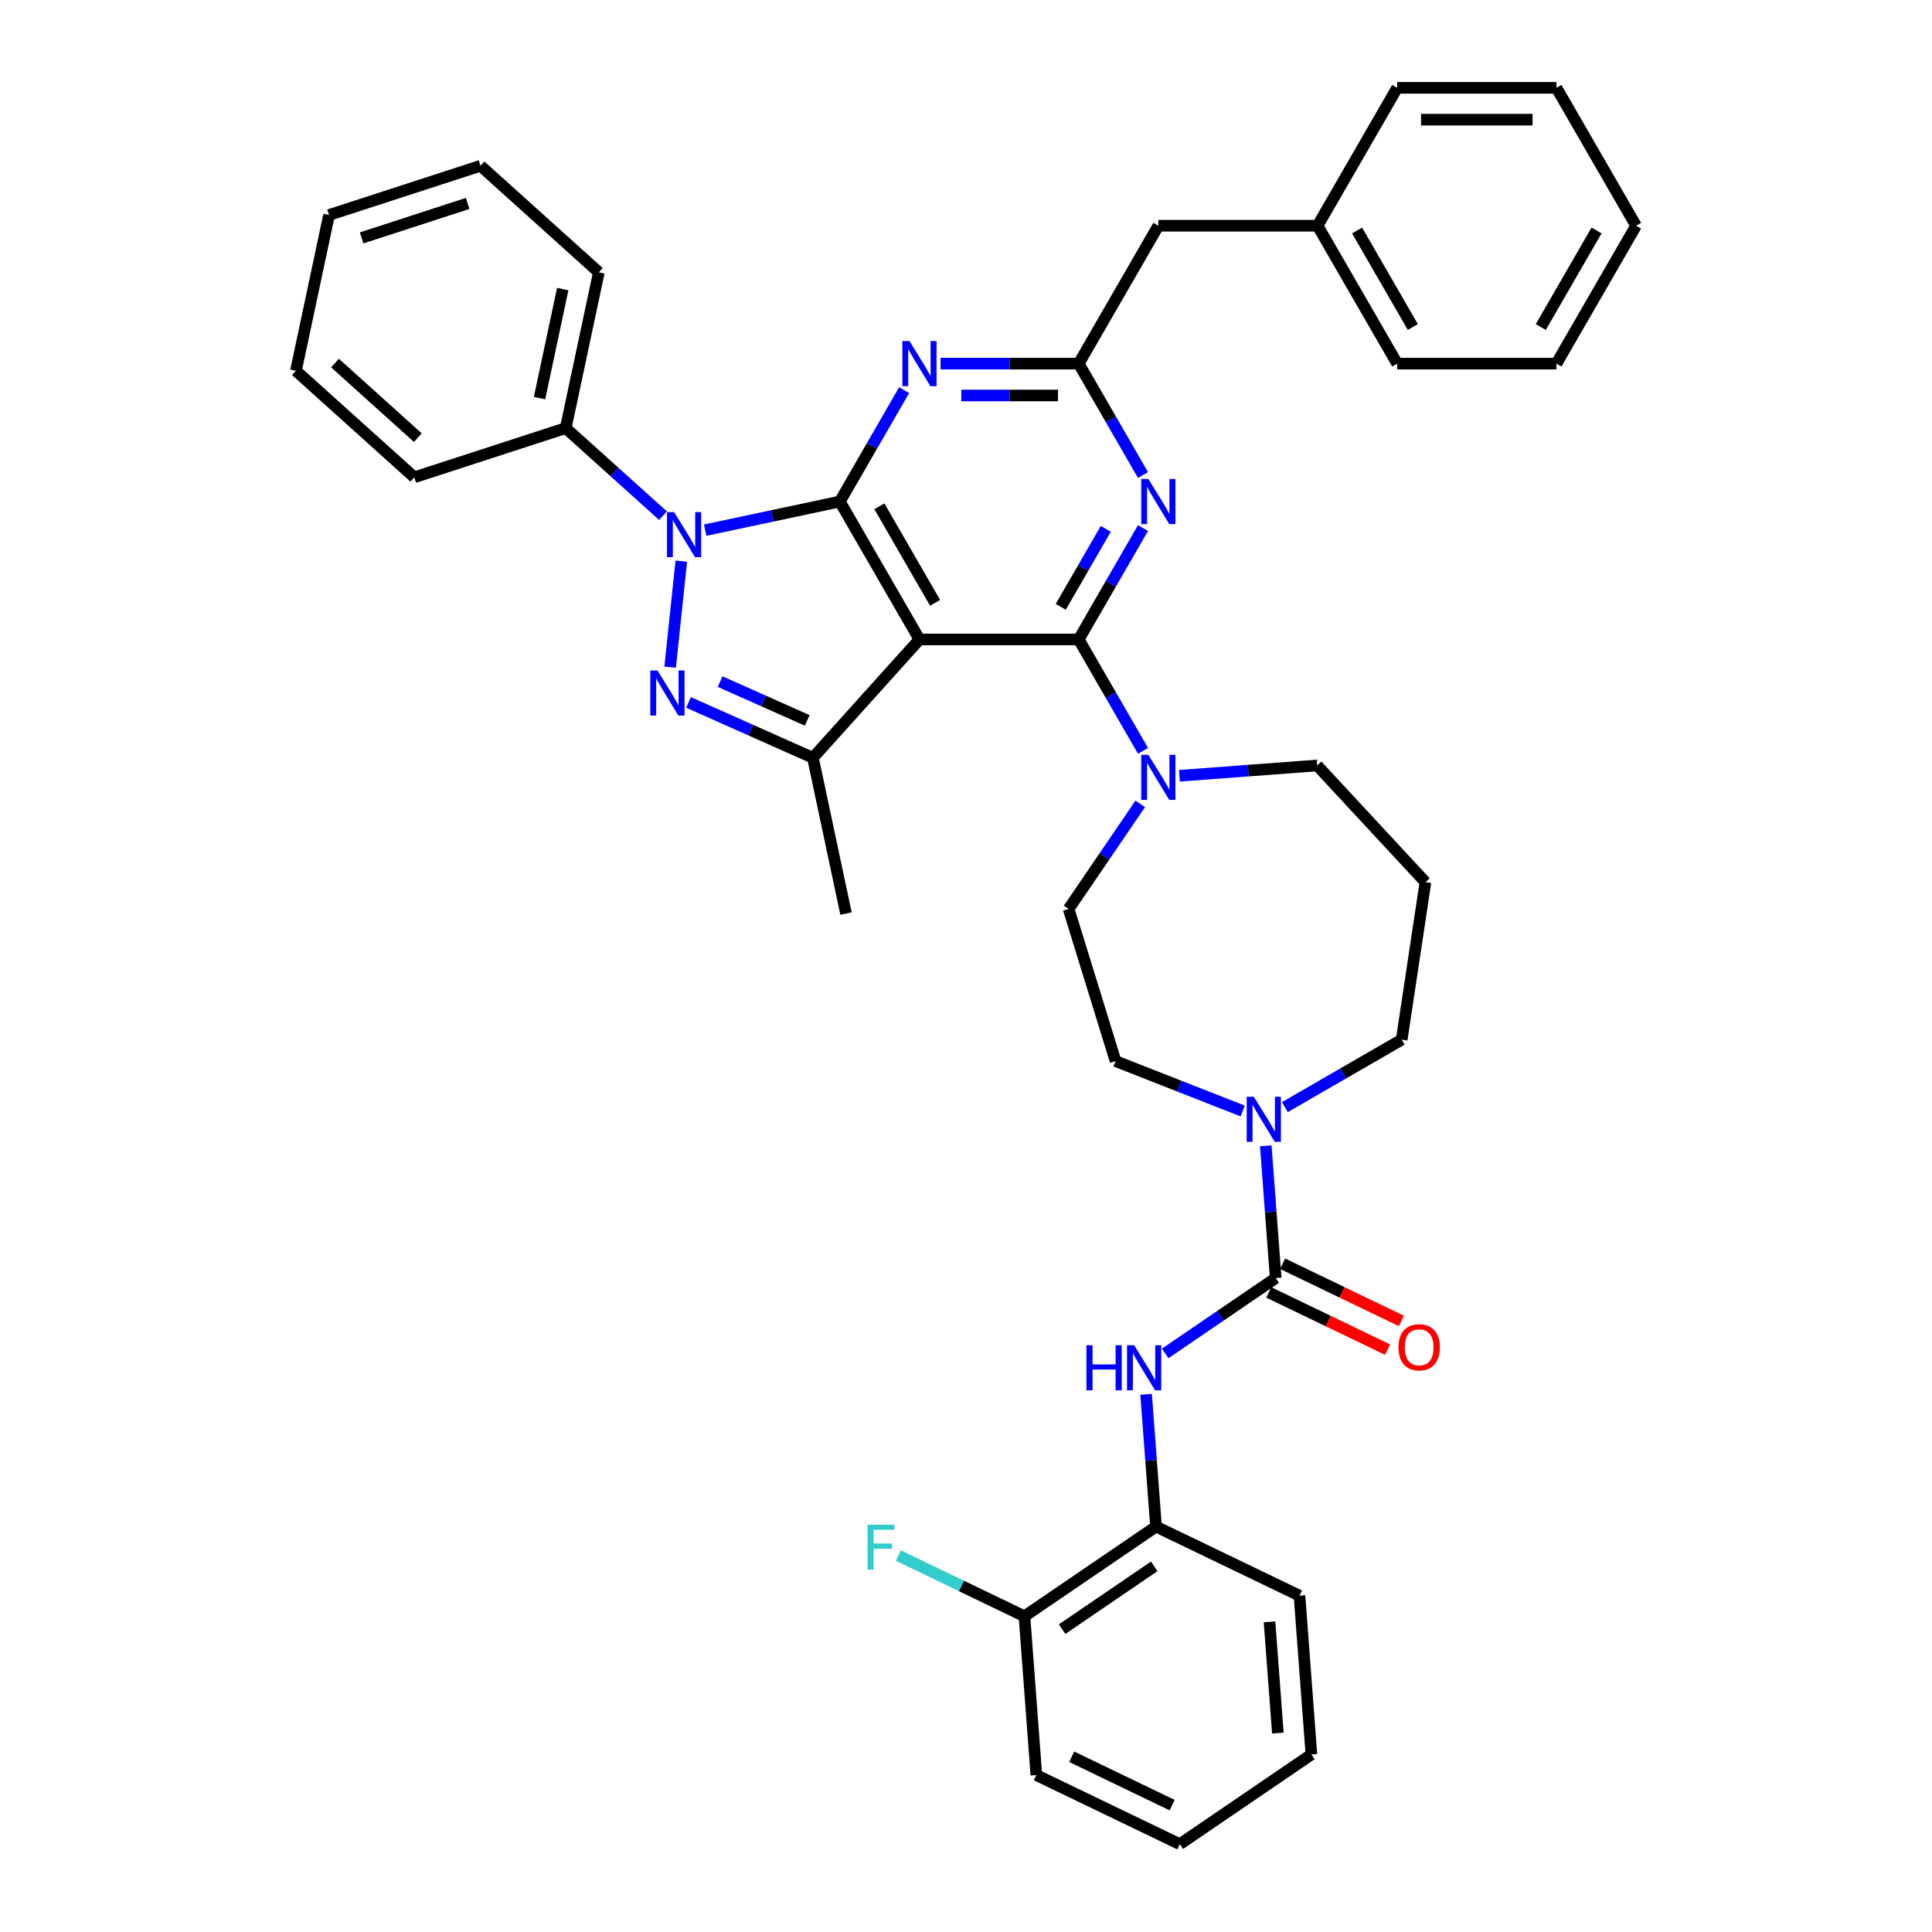 <?xml version='1.0' encoding='iso-8859-1'?>
<svg version='1.1' baseProfile='full'
              xmlns='http://www.w3.org/2000/svg'
                      xmlns:rdkit='http://www.rdkit.org/xml'
                      xmlns:xlink='http://www.w3.org/1999/xlink'
                  xml:space='preserve'
width='1000px' height='1000px' viewBox='0 0 1000 1000'>
<!-- END OF HEADER -->
<rect style='opacity:1.0;fill:#FFFFFF;stroke:none' width='1000' height='1000' x='0' y='0'> </rect>
<path class='bond-0' d='M 598.355,790.158 L 530.253,836.589' style='fill:none;fill-rule:evenodd;stroke:#000000;stroke-width:6px;stroke-linecap:butt;stroke-linejoin:miter;stroke-opacity:1' />
<path class='bond-0' d='M 597.426,810.743 L 549.754,843.245' style='fill:none;fill-rule:evenodd;stroke:#000000;stroke-width:6px;stroke-linecap:butt;stroke-linejoin:miter;stroke-opacity:1' />
<path class='bond-1' d='M 598.355,790.158 L 672.617,825.92' style='fill:none;fill-rule:evenodd;stroke:#000000;stroke-width:6px;stroke-linecap:butt;stroke-linejoin:miter;stroke-opacity:1' />
<path class='bond-2' d='M 598.355,790.158 L 595.79,755.927' style='fill:none;fill-rule:evenodd;stroke:#000000;stroke-width:6px;stroke-linecap:butt;stroke-linejoin:miter;stroke-opacity:1' />
<path class='bond-2' d='M 595.79,755.927 L 593.224,721.696' style='fill:none;fill-rule:evenodd;stroke:#0000FF;stroke-width:6px;stroke-linecap:butt;stroke-linejoin:miter;stroke-opacity:1' />
<path class='bond-3' d='M 665.051,573.039 L 695.285,555.583' style='fill:none;fill-rule:evenodd;stroke:#0000FF;stroke-width:6px;stroke-linecap:butt;stroke-linejoin:miter;stroke-opacity:1' />
<path class='bond-3' d='M 695.285,555.583 L 725.519,538.127' style='fill:none;fill-rule:evenodd;stroke:#000000;stroke-width:6px;stroke-linecap:butt;stroke-linejoin:miter;stroke-opacity:1' />
<path class='bond-4' d='M 655.167,593.071 L 657.732,627.302' style='fill:none;fill-rule:evenodd;stroke:#0000FF;stroke-width:6px;stroke-linecap:butt;stroke-linejoin:miter;stroke-opacity:1' />
<path class='bond-4' d='M 657.732,627.302 L 660.297,661.533' style='fill:none;fill-rule:evenodd;stroke:#000000;stroke-width:6px;stroke-linecap:butt;stroke-linejoin:miter;stroke-opacity:1' />
<path class='bond-5' d='M 643.225,575.056 L 610.318,562.141' style='fill:none;fill-rule:evenodd;stroke:#0000FF;stroke-width:6px;stroke-linecap:butt;stroke-linejoin:miter;stroke-opacity:1' />
<path class='bond-5' d='M 610.318,562.141 L 577.411,549.226' style='fill:none;fill-rule:evenodd;stroke:#000000;stroke-width:6px;stroke-linecap:butt;stroke-linejoin:miter;stroke-opacity:1' />
<path class='bond-6' d='M 656.721,668.959 L 687.464,683.764' style='fill:none;fill-rule:evenodd;stroke:#000000;stroke-width:6px;stroke-linecap:butt;stroke-linejoin:miter;stroke-opacity:1' />
<path class='bond-6' d='M 687.464,683.764 L 718.207,698.569' style='fill:none;fill-rule:evenodd;stroke:#FF0000;stroke-width:6px;stroke-linecap:butt;stroke-linejoin:miter;stroke-opacity:1' />
<path class='bond-6' d='M 663.874,654.107 L 694.617,668.912' style='fill:none;fill-rule:evenodd;stroke:#000000;stroke-width:6px;stroke-linecap:butt;stroke-linejoin:miter;stroke-opacity:1' />
<path class='bond-6' d='M 694.617,668.912 L 725.36,683.717' style='fill:none;fill-rule:evenodd;stroke:#FF0000;stroke-width:6px;stroke-linecap:butt;stroke-linejoin:miter;stroke-opacity:1' />
<path class='bond-7' d='M 660.297,661.533 L 631.703,681.028' style='fill:none;fill-rule:evenodd;stroke:#000000;stroke-width:6px;stroke-linecap:butt;stroke-linejoin:miter;stroke-opacity:1' />
<path class='bond-7' d='M 631.703,681.028 L 603.108,700.524' style='fill:none;fill-rule:evenodd;stroke:#0000FF;stroke-width:6px;stroke-linecap:butt;stroke-linejoin:miter;stroke-opacity:1' />
<path class='bond-8' d='M 530.253,836.589 L 497.622,820.875' style='fill:none;fill-rule:evenodd;stroke:#000000;stroke-width:6px;stroke-linecap:butt;stroke-linejoin:miter;stroke-opacity:1' />
<path class='bond-8' d='M 497.622,820.875 L 464.992,805.161' style='fill:none;fill-rule:evenodd;stroke:#33CCCC;stroke-width:6px;stroke-linecap:butt;stroke-linejoin:miter;stroke-opacity:1' />
<path class='bond-9' d='M 530.253,836.589 L 536.412,918.783' style='fill:none;fill-rule:evenodd;stroke:#000000;stroke-width:6px;stroke-linecap:butt;stroke-linejoin:miter;stroke-opacity:1' />
<path class='bond-10' d='M 558.335,330.98 L 574.977,302.156' style='fill:none;fill-rule:evenodd;stroke:#000000;stroke-width:6px;stroke-linecap:butt;stroke-linejoin:miter;stroke-opacity:1' />
<path class='bond-10' d='M 574.977,302.156 L 591.619,273.331' style='fill:none;fill-rule:evenodd;stroke:#0000FF;stroke-width:6px;stroke-linecap:butt;stroke-linejoin:miter;stroke-opacity:1' />
<path class='bond-10' d='M 549.052,314.091 L 560.701,293.913' style='fill:none;fill-rule:evenodd;stroke:#000000;stroke-width:6px;stroke-linecap:butt;stroke-linejoin:miter;stroke-opacity:1' />
<path class='bond-10' d='M 560.701,293.913 L 572.351,273.736' style='fill:none;fill-rule:evenodd;stroke:#0000FF;stroke-width:6px;stroke-linecap:butt;stroke-linejoin:miter;stroke-opacity:1' />
<path class='bond-11' d='M 558.335,330.98 L 574.977,359.805' style='fill:none;fill-rule:evenodd;stroke:#000000;stroke-width:6px;stroke-linecap:butt;stroke-linejoin:miter;stroke-opacity:1' />
<path class='bond-11' d='M 574.977,359.805 L 591.619,388.63' style='fill:none;fill-rule:evenodd;stroke:#0000FF;stroke-width:6px;stroke-linecap:butt;stroke-linejoin:miter;stroke-opacity:1' />
<path class='bond-12' d='M 558.335,330.98 L 475.911,330.98' style='fill:none;fill-rule:evenodd;stroke:#000000;stroke-width:6px;stroke-linecap:butt;stroke-linejoin:miter;stroke-opacity:1' />
<path class='bond-13' d='M 591.619,245.867 L 574.977,217.042' style='fill:none;fill-rule:evenodd;stroke:#0000FF;stroke-width:6px;stroke-linecap:butt;stroke-linejoin:miter;stroke-opacity:1' />
<path class='bond-13' d='M 574.977,217.042 L 558.335,188.217' style='fill:none;fill-rule:evenodd;stroke:#000000;stroke-width:6px;stroke-linecap:butt;stroke-linejoin:miter;stroke-opacity:1' />
<path class='bond-14' d='M 610.461,401.544 L 646.101,398.873' style='fill:none;fill-rule:evenodd;stroke:#0000FF;stroke-width:6px;stroke-linecap:butt;stroke-linejoin:miter;stroke-opacity:1' />
<path class='bond-14' d='M 646.101,398.873 L 681.741,396.202' style='fill:none;fill-rule:evenodd;stroke:#000000;stroke-width:6px;stroke-linecap:butt;stroke-linejoin:miter;stroke-opacity:1' />
<path class='bond-15' d='M 590.185,416.094 L 571.651,443.279' style='fill:none;fill-rule:evenodd;stroke:#0000FF;stroke-width:6px;stroke-linecap:butt;stroke-linejoin:miter;stroke-opacity:1' />
<path class='bond-15' d='M 571.651,443.279 L 553.116,470.464' style='fill:none;fill-rule:evenodd;stroke:#000000;stroke-width:6px;stroke-linecap:butt;stroke-linejoin:miter;stroke-opacity:1' />
<path class='bond-16' d='M 364.989,274.416 L 399.844,267.008' style='fill:none;fill-rule:evenodd;stroke:#0000FF;stroke-width:6px;stroke-linecap:butt;stroke-linejoin:miter;stroke-opacity:1' />
<path class='bond-16' d='M 399.844,267.008 L 434.699,259.599' style='fill:none;fill-rule:evenodd;stroke:#000000;stroke-width:6px;stroke-linecap:butt;stroke-linejoin:miter;stroke-opacity:1' />
<path class='bond-17' d='M 352.633,290.468 L 346.867,345.322' style='fill:none;fill-rule:evenodd;stroke:#0000FF;stroke-width:6px;stroke-linecap:butt;stroke-linejoin:miter;stroke-opacity:1' />
<path class='bond-18' d='M 343.163,266.91 L 317.993,244.247' style='fill:none;fill-rule:evenodd;stroke:#0000FF;stroke-width:6px;stroke-linecap:butt;stroke-linejoin:miter;stroke-opacity:1' />
<path class='bond-18' d='M 317.993,244.247 L 292.823,221.583' style='fill:none;fill-rule:evenodd;stroke:#000000;stroke-width:6px;stroke-linecap:butt;stroke-linejoin:miter;stroke-opacity:1' />
<path class='bond-19' d='M 434.699,259.599 L 475.911,330.98' style='fill:none;fill-rule:evenodd;stroke:#000000;stroke-width:6px;stroke-linecap:butt;stroke-linejoin:miter;stroke-opacity:1' />
<path class='bond-19' d='M 455.157,262.064 L 484.006,312.031' style='fill:none;fill-rule:evenodd;stroke:#000000;stroke-width:6px;stroke-linecap:butt;stroke-linejoin:miter;stroke-opacity:1' />
<path class='bond-20' d='M 434.699,259.599 L 451.341,230.774' style='fill:none;fill-rule:evenodd;stroke:#000000;stroke-width:6px;stroke-linecap:butt;stroke-linejoin:miter;stroke-opacity:1' />
<path class='bond-20' d='M 451.341,230.774 L 467.983,201.949' style='fill:none;fill-rule:evenodd;stroke:#0000FF;stroke-width:6px;stroke-linecap:butt;stroke-linejoin:miter;stroke-opacity:1' />
<path class='bond-21' d='M 475.911,330.98 L 420.759,392.234' style='fill:none;fill-rule:evenodd;stroke:#000000;stroke-width:6px;stroke-linecap:butt;stroke-linejoin:miter;stroke-opacity:1' />
<path class='bond-22' d='M 420.759,392.234 L 388.566,377.9' style='fill:none;fill-rule:evenodd;stroke:#000000;stroke-width:6px;stroke-linecap:butt;stroke-linejoin:miter;stroke-opacity:1' />
<path class='bond-22' d='M 388.566,377.9 L 356.373,363.567' style='fill:none;fill-rule:evenodd;stroke:#0000FF;stroke-width:6px;stroke-linecap:butt;stroke-linejoin:miter;stroke-opacity:1' />
<path class='bond-22' d='M 417.806,372.874 L 395.271,362.841' style='fill:none;fill-rule:evenodd;stroke:#000000;stroke-width:6px;stroke-linecap:butt;stroke-linejoin:miter;stroke-opacity:1' />
<path class='bond-22' d='M 395.271,362.841 L 372.736,352.808' style='fill:none;fill-rule:evenodd;stroke:#0000FF;stroke-width:6px;stroke-linecap:butt;stroke-linejoin:miter;stroke-opacity:1' />
<path class='bond-23' d='M 420.759,392.234 L 437.896,472.857' style='fill:none;fill-rule:evenodd;stroke:#000000;stroke-width:6px;stroke-linecap:butt;stroke-linejoin:miter;stroke-opacity:1' />
<path class='bond-24' d='M 486.824,188.217 L 522.58,188.217' style='fill:none;fill-rule:evenodd;stroke:#0000FF;stroke-width:6px;stroke-linecap:butt;stroke-linejoin:miter;stroke-opacity:1' />
<path class='bond-24' d='M 522.58,188.217 L 558.335,188.217' style='fill:none;fill-rule:evenodd;stroke:#000000;stroke-width:6px;stroke-linecap:butt;stroke-linejoin:miter;stroke-opacity:1' />
<path class='bond-24' d='M 497.551,204.702 L 522.58,204.702' style='fill:none;fill-rule:evenodd;stroke:#0000FF;stroke-width:6px;stroke-linecap:butt;stroke-linejoin:miter;stroke-opacity:1' />
<path class='bond-24' d='M 522.58,204.702 L 547.609,204.702' style='fill:none;fill-rule:evenodd;stroke:#000000;stroke-width:6px;stroke-linecap:butt;stroke-linejoin:miter;stroke-opacity:1' />
<path class='bond-25' d='M 292.823,221.583 L 309.96,140.96' style='fill:none;fill-rule:evenodd;stroke:#000000;stroke-width:6px;stroke-linecap:butt;stroke-linejoin:miter;stroke-opacity:1' />
<path class='bond-25' d='M 279.269,206.062 L 291.265,149.626' style='fill:none;fill-rule:evenodd;stroke:#000000;stroke-width:6px;stroke-linecap:butt;stroke-linejoin:miter;stroke-opacity:1' />
<path class='bond-26' d='M 292.823,221.583 L 214.433,247.054' style='fill:none;fill-rule:evenodd;stroke:#000000;stroke-width:6px;stroke-linecap:butt;stroke-linejoin:miter;stroke-opacity:1' />
<path class='bond-27' d='M 309.96,140.96 L 248.707,85.808' style='fill:none;fill-rule:evenodd;stroke:#000000;stroke-width:6px;stroke-linecap:butt;stroke-linejoin:miter;stroke-opacity:1' />
<path class='bond-28' d='M 214.433,247.054 L 153.18,191.901' style='fill:none;fill-rule:evenodd;stroke:#000000;stroke-width:6px;stroke-linecap:butt;stroke-linejoin:miter;stroke-opacity:1' />
<path class='bond-28' d='M 216.275,226.53 L 173.398,187.924' style='fill:none;fill-rule:evenodd;stroke:#000000;stroke-width:6px;stroke-linecap:butt;stroke-linejoin:miter;stroke-opacity:1' />
<path class='bond-29' d='M 248.707,85.808 L 170.317,111.278' style='fill:none;fill-rule:evenodd;stroke:#000000;stroke-width:6px;stroke-linecap:butt;stroke-linejoin:miter;stroke-opacity:1' />
<path class='bond-29' d='M 242.042,105.306 L 187.169,123.136' style='fill:none;fill-rule:evenodd;stroke:#000000;stroke-width:6px;stroke-linecap:butt;stroke-linejoin:miter;stroke-opacity:1' />
<path class='bond-30' d='M 153.18,191.901 L 170.317,111.278' style='fill:none;fill-rule:evenodd;stroke:#000000;stroke-width:6px;stroke-linecap:butt;stroke-linejoin:miter;stroke-opacity:1' />
<path class='bond-31' d='M 558.335,188.217 L 599.548,116.836' style='fill:none;fill-rule:evenodd;stroke:#000000;stroke-width:6px;stroke-linecap:butt;stroke-linejoin:miter;stroke-opacity:1' />
<path class='bond-32' d='M 599.548,116.836 L 681.972,116.836' style='fill:none;fill-rule:evenodd;stroke:#000000;stroke-width:6px;stroke-linecap:butt;stroke-linejoin:miter;stroke-opacity:1' />
<path class='bond-33' d='M 681.972,116.836 L 723.184,188.217' style='fill:none;fill-rule:evenodd;stroke:#000000;stroke-width:6px;stroke-linecap:butt;stroke-linejoin:miter;stroke-opacity:1' />
<path class='bond-33' d='M 702.43,119.301 L 731.278,169.268' style='fill:none;fill-rule:evenodd;stroke:#000000;stroke-width:6px;stroke-linecap:butt;stroke-linejoin:miter;stroke-opacity:1' />
<path class='bond-34' d='M 681.972,116.836 L 723.184,45.455' style='fill:none;fill-rule:evenodd;stroke:#000000;stroke-width:6px;stroke-linecap:butt;stroke-linejoin:miter;stroke-opacity:1' />
<path class='bond-35' d='M 723.184,188.217 L 805.608,188.217' style='fill:none;fill-rule:evenodd;stroke:#000000;stroke-width:6px;stroke-linecap:butt;stroke-linejoin:miter;stroke-opacity:1' />
<path class='bond-36' d='M 805.608,188.217 L 846.82,116.836' style='fill:none;fill-rule:evenodd;stroke:#000000;stroke-width:6px;stroke-linecap:butt;stroke-linejoin:miter;stroke-opacity:1' />
<path class='bond-36' d='M 797.514,169.268 L 826.362,119.301' style='fill:none;fill-rule:evenodd;stroke:#000000;stroke-width:6px;stroke-linecap:butt;stroke-linejoin:miter;stroke-opacity:1' />
<path class='bond-37' d='M 846.82,116.836 L 805.608,45.455' style='fill:none;fill-rule:evenodd;stroke:#000000;stroke-width:6px;stroke-linecap:butt;stroke-linejoin:miter;stroke-opacity:1' />
<path class='bond-38' d='M 805.608,45.455 L 723.184,45.455' style='fill:none;fill-rule:evenodd;stroke:#000000;stroke-width:6px;stroke-linecap:butt;stroke-linejoin:miter;stroke-opacity:1' />
<path class='bond-38' d='M 793.245,61.939 L 735.548,61.939' style='fill:none;fill-rule:evenodd;stroke:#000000;stroke-width:6px;stroke-linecap:butt;stroke-linejoin:miter;stroke-opacity:1' />
<path class='bond-39' d='M 681.741,396.202 L 737.804,456.624' style='fill:none;fill-rule:evenodd;stroke:#000000;stroke-width:6px;stroke-linecap:butt;stroke-linejoin:miter;stroke-opacity:1' />
<path class='bond-40' d='M 737.804,456.624 L 725.519,538.127' style='fill:none;fill-rule:evenodd;stroke:#000000;stroke-width:6px;stroke-linecap:butt;stroke-linejoin:miter;stroke-opacity:1' />
<path class='bond-41' d='M 553.116,470.464 L 577.411,549.226' style='fill:none;fill-rule:evenodd;stroke:#000000;stroke-width:6px;stroke-linecap:butt;stroke-linejoin:miter;stroke-opacity:1' />
<path class='bond-42' d='M 672.617,825.92 L 678.776,908.114' style='fill:none;fill-rule:evenodd;stroke:#000000;stroke-width:6px;stroke-linecap:butt;stroke-linejoin:miter;stroke-opacity:1' />
<path class='bond-42' d='M 657.102,839.481 L 661.413,897.017' style='fill:none;fill-rule:evenodd;stroke:#000000;stroke-width:6px;stroke-linecap:butt;stroke-linejoin:miter;stroke-opacity:1' />
<path class='bond-43' d='M 536.412,918.783 L 610.674,954.545' style='fill:none;fill-rule:evenodd;stroke:#000000;stroke-width:6px;stroke-linecap:butt;stroke-linejoin:miter;stroke-opacity:1' />
<path class='bond-43' d='M 554.704,909.295 L 606.687,934.329' style='fill:none;fill-rule:evenodd;stroke:#000000;stroke-width:6px;stroke-linecap:butt;stroke-linejoin:miter;stroke-opacity:1' />
<path class='bond-44' d='M 610.674,954.545 L 678.776,908.114' style='fill:none;fill-rule:evenodd;stroke:#000000;stroke-width:6px;stroke-linecap:butt;stroke-linejoin:miter;stroke-opacity:1' />
<path  class='atom-1' d='M 648.978 567.668
L 656.627 580.032
Q 657.385 581.252, 658.605 583.46
Q 659.825 585.669, 659.891 585.801
L 659.891 567.668
L 662.99 567.668
L 662.99 591.011
L 659.792 591.011
L 651.583 577.493
Q 650.627 575.91, 649.605 574.097
Q 648.615 572.284, 648.319 571.723
L 648.319 591.011
L 645.286 591.011
L 645.286 567.668
L 648.978 567.668
' fill='#0000FF'/>
<path  class='atom-3' d='M 723.844 697.361
Q 723.844 691.757, 726.613 688.625
Q 729.383 685.492, 734.559 685.492
Q 739.735 685.492, 742.505 688.625
Q 745.274 691.757, 745.274 697.361
Q 745.274 703.032, 742.472 706.263
Q 739.669 709.461, 734.559 709.461
Q 729.416 709.461, 726.613 706.263
Q 723.844 703.065, 723.844 697.361
M 734.559 706.824
Q 738.12 706.824, 740.032 704.45
Q 741.977 702.043, 741.977 697.361
Q 741.977 692.779, 740.032 690.471
Q 738.12 688.13, 734.559 688.13
Q 730.998 688.13, 729.053 690.438
Q 727.141 692.746, 727.141 697.361
Q 727.141 702.076, 729.053 704.45
Q 730.998 706.824, 734.559 706.824
' fill='#FF0000'/>
<path  class='atom-4' d='M 562.341 696.293
L 565.506 696.293
L 565.506 706.217
L 577.441 706.217
L 577.441 696.293
L 580.607 696.293
L 580.607 719.635
L 577.441 719.635
L 577.441 708.854
L 565.506 708.854
L 565.506 719.635
L 562.341 719.635
L 562.341 696.293
' fill='#0000FF'/>
<path  class='atom-4' d='M 587.036 696.293
L 594.685 708.657
Q 595.443 709.876, 596.663 712.085
Q 597.883 714.294, 597.949 714.426
L 597.949 696.293
L 601.048 696.293
L 601.048 719.635
L 597.85 719.635
L 589.64 706.118
Q 588.684 704.535, 587.662 702.722
Q 586.673 700.909, 586.376 700.348
L 586.376 719.635
L 583.343 719.635
L 583.343 696.293
L 587.036 696.293
' fill='#0000FF'/>
<path  class='atom-6' d='M 449.051 789.155
L 462.931 789.155
L 462.931 791.826
L 452.183 791.826
L 452.183 798.914
L 461.744 798.914
L 461.744 801.618
L 452.183 801.618
L 452.183 812.498
L 449.051 812.498
L 449.051 789.155
' fill='#33CCCC'/>
<path  class='atom-8' d='M 594.388 247.928
L 602.037 260.291
Q 602.795 261.511, 604.015 263.72
Q 605.235 265.929, 605.301 266.061
L 605.301 247.928
L 608.4 247.928
L 608.4 271.27
L 605.202 271.27
L 596.992 257.753
Q 596.036 256.17, 595.014 254.357
Q 594.025 252.543, 593.728 251.983
L 593.728 271.27
L 590.695 271.27
L 590.695 247.928
L 594.388 247.928
' fill='#0000FF'/>
<path  class='atom-9' d='M 594.388 390.691
L 602.037 403.054
Q 602.795 404.274, 604.015 406.483
Q 605.235 408.692, 605.301 408.824
L 605.301 390.691
L 608.4 390.691
L 608.4 414.033
L 605.202 414.033
L 596.992 400.516
Q 596.036 398.933, 595.014 397.12
Q 594.025 395.306, 593.728 394.746
L 593.728 414.033
L 590.695 414.033
L 590.695 390.691
L 594.388 390.691
' fill='#0000FF'/>
<path  class='atom-10' d='M 348.916 265.065
L 356.565 277.428
Q 357.324 278.648, 358.543 280.857
Q 359.763 283.066, 359.829 283.198
L 359.829 265.065
L 362.928 265.065
L 362.928 288.407
L 359.73 288.407
L 351.521 274.89
Q 350.565 273.307, 349.543 271.494
Q 348.554 269.68, 348.257 269.12
L 348.257 288.407
L 345.224 288.407
L 345.224 265.065
L 348.916 265.065
' fill='#0000FF'/>
<path  class='atom-14' d='M 340.301 347.037
L 347.95 359.401
Q 348.708 360.621, 349.928 362.83
Q 351.148 365.039, 351.214 365.171
L 351.214 347.037
L 354.313 347.037
L 354.313 370.38
L 351.115 370.38
L 342.905 356.862
Q 341.949 355.28, 340.927 353.466
Q 339.938 351.653, 339.641 351.093
L 339.641 370.38
L 336.608 370.38
L 336.608 347.037
L 340.301 347.037
' fill='#0000FF'/>
<path  class='atom-16' d='M 470.752 176.546
L 478.4 188.91
Q 479.159 190.13, 480.379 192.339
Q 481.599 194.548, 481.664 194.68
L 481.664 176.546
L 484.764 176.546
L 484.764 199.889
L 481.566 199.889
L 473.356 186.371
Q 472.4 184.789, 471.378 182.975
Q 470.389 181.162, 470.092 180.601
L 470.092 199.889
L 467.059 199.889
L 467.059 176.546
L 470.752 176.546
' fill='#0000FF'/>
</svg>
